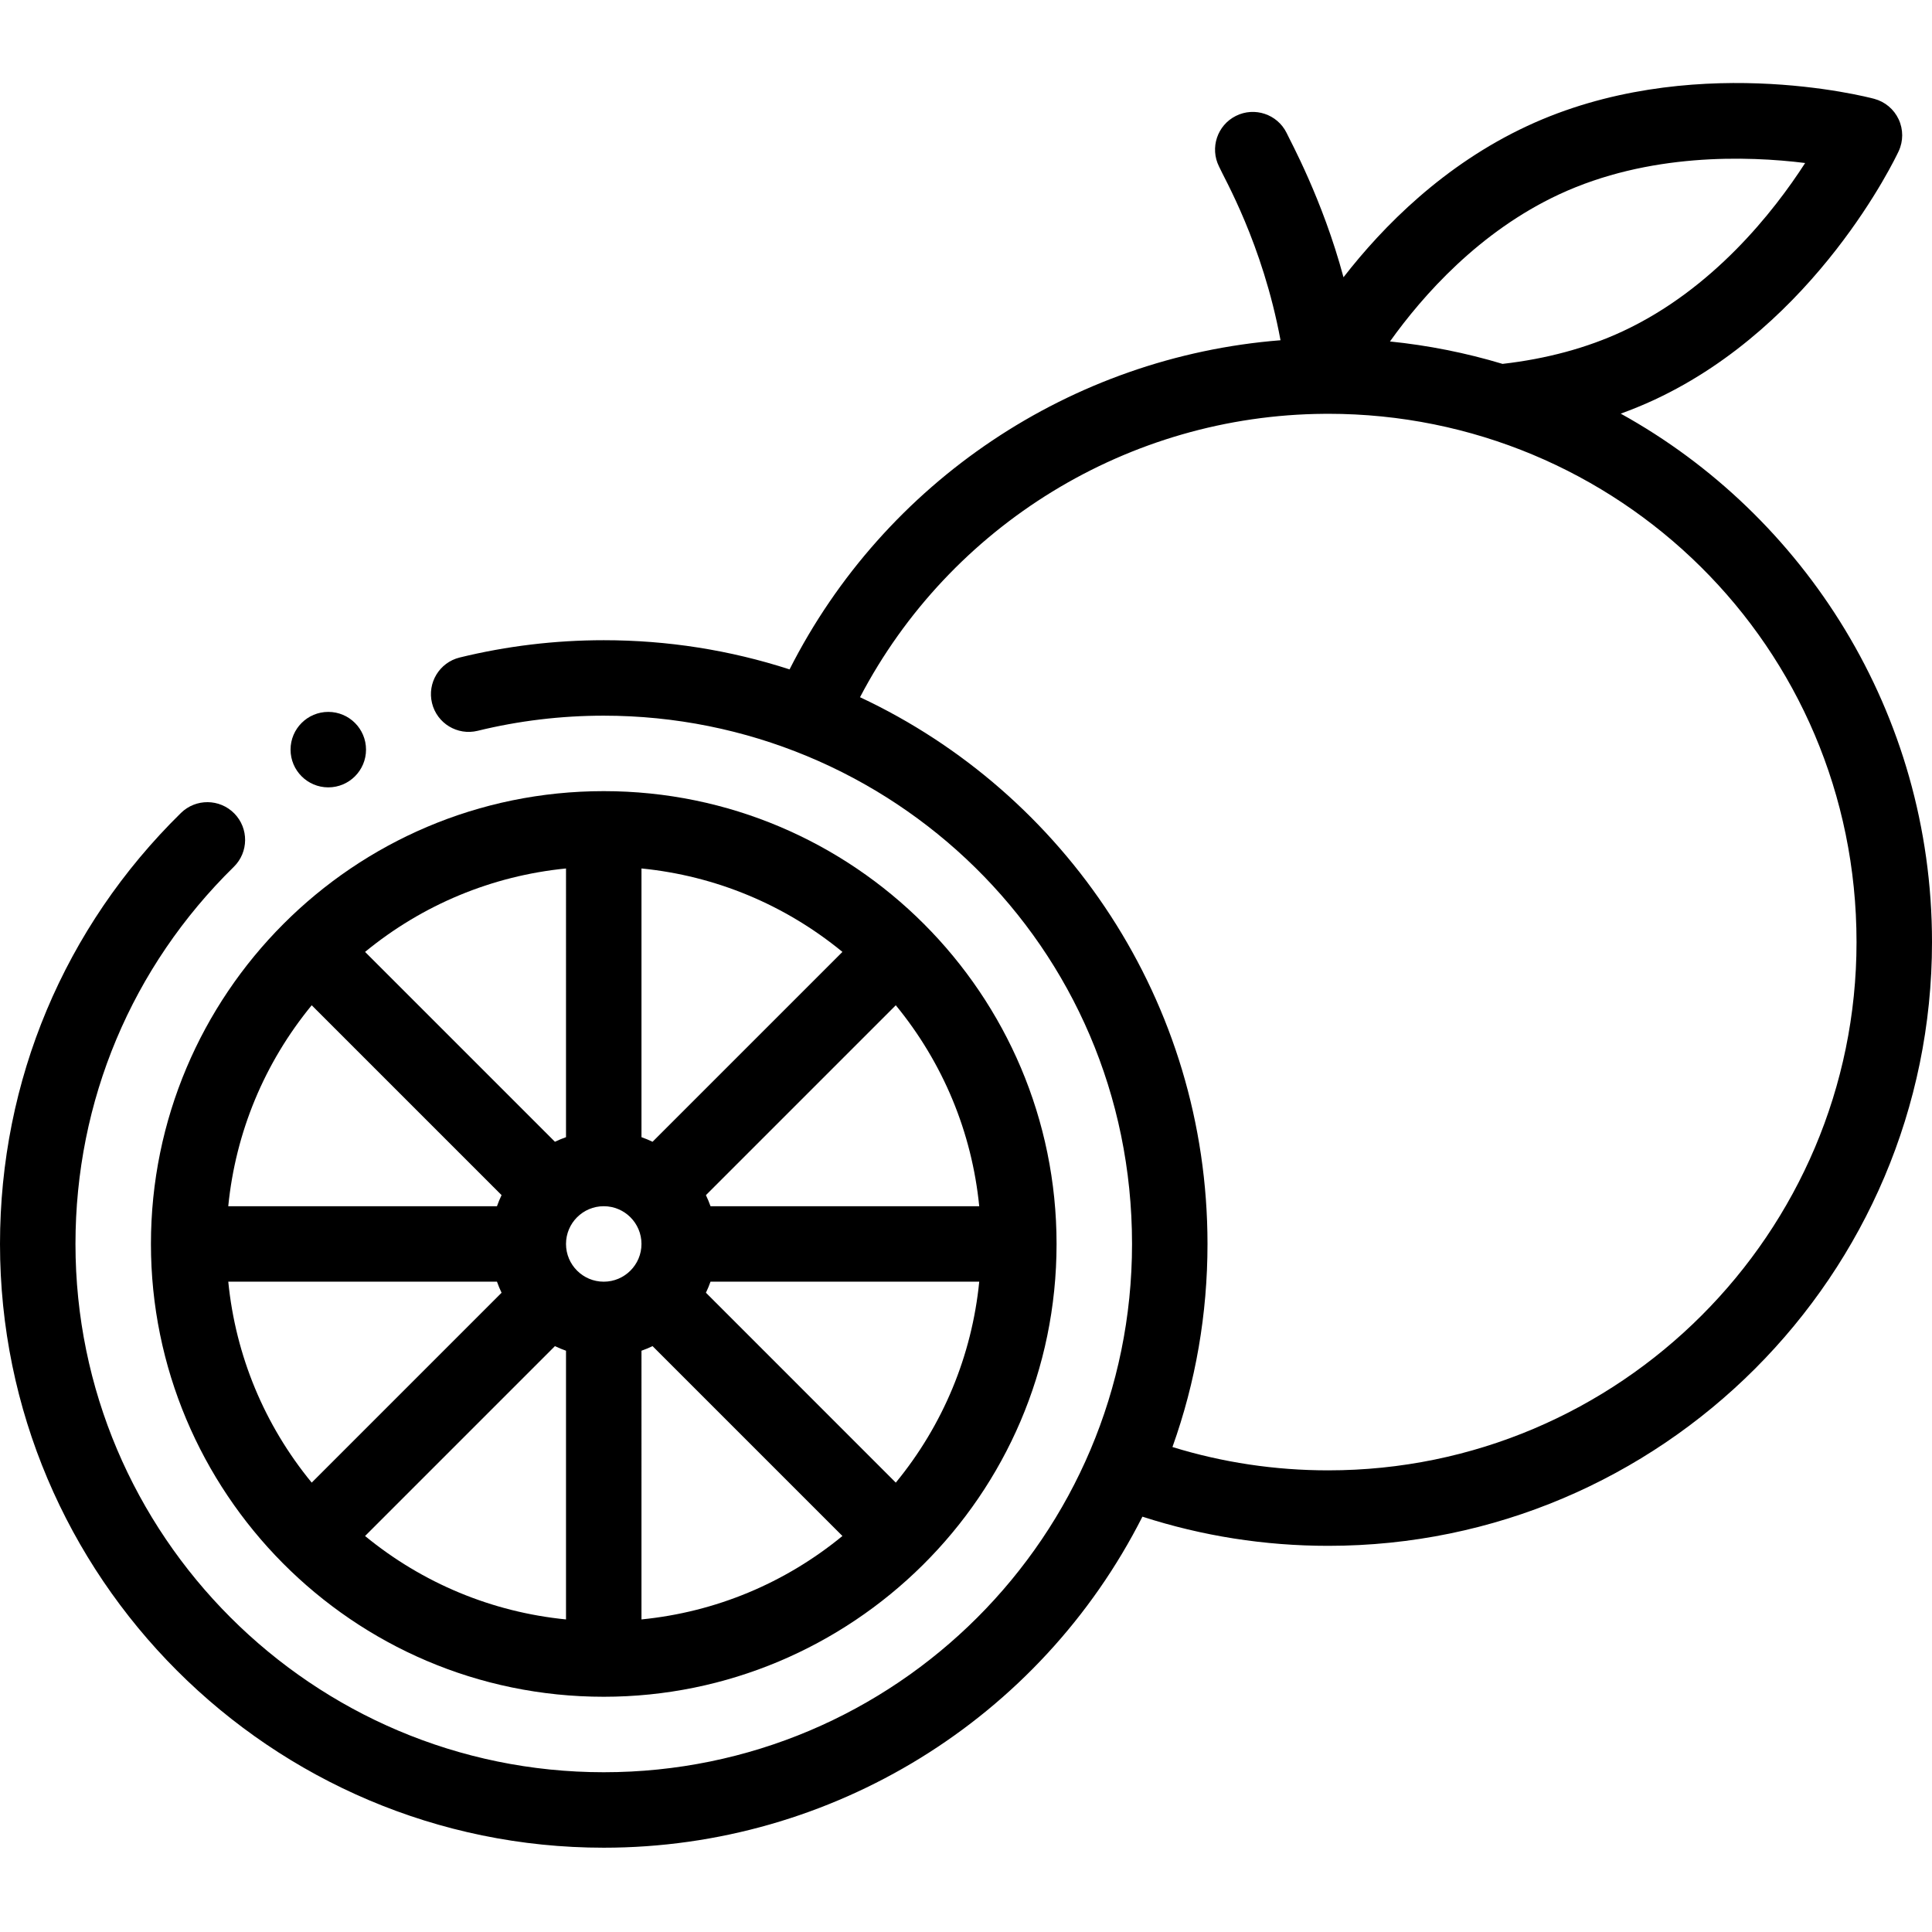 <svg height="512pt" viewBox="0 -22 512 512" width="512pt" xmlns="http://www.w3.org/2000/svg"><path d="m429.512 87.621c3.078-1.121 6.082-2.352 8.996-3.707 42.84-19.98 63.781-63.969 64.652-65.832 1.254-2.68 1.254-5.777.004-8.461-1.254-2.68-3.625-4.672-6.484-5.434-1.988-.531-49.145-12.758-91.984 7.219-22.027 10.27-38.109 26.484-48.656 40.07-5.551-20.691-14.211-36.324-15.094-38.289-2.469-4.941-8.477-6.941-13.418-4.473s-6.941 8.477-4.473 13.414c1.27 2.953 11.523 20.332 16.297 46.039-55.488 4.383-104.91 37.473-130.109 87.227-15.84-5.129-32.359-7.734-49.242-7.734-12.91 0-25.754 1.543-38.18 4.586-5.363 1.312-8.645 6.727-7.332 12.09 1.312 5.363 6.727 8.645 12.09 7.336 10.871-2.664 22.113-4.012 33.422-4.012 75.891 0 140 60.711 140 140 0 77.379-62.719 140-140 140-77.195 0-140-62.805-140-140 0-37.902 14.902-73.395 41.961-99.941 3.941-3.867 4.004-10.199.137-14.141-3.867-3.941-10.199-4.004-14.145-.137-30.922 30.34-47.953 70.902-47.953 114.219 0 88.223 71.777 160 160 160 60.578 0 115.617-34.148 142.754-87.73 15.848 5.125 32.367 7.73 49.246 7.73 88.223 0 160-71.777 160-160 0-60.836-33.926-113.195-82.488-140.039zm-16.367-58.09c23.738-11.066 49.941-10.234 65.238-8.332-8.336 12.922-24.488 33.469-48.328 44.586-9.488 4.422-20.207 7.312-31.867 8.648-9.73-2.926-19.711-4.91-29.832-5.941 8.738-12.234 23.695-29.125 44.789-38.961zm-61.145 338.129c-14.137 0-27.98-2.082-41.289-6.184 6.16-17.223 9.289-35.277 9.289-53.816 0-64.188-37.762-119.445-92.086-144.891 23.848-45.566 71.102-74.727 123.039-75.102.062 0 .125 0 .191-.004.281-.008.574-.004.855-.004 76.605 0 140 61.492 140 140 0 77.195-62.805 140-140 140zm0 0"/><path d="m160 427.66c65.465 0 120-53.105 120-120 0-66.137-53.734-120-120-120-66.438 0-120 53.926-120 120 0 65.566 53.172 120 120 120zm-77.395-183.254 50.316 50.316c-.461.957-.867 1.938-1.219 2.938h-71.211c1.945-19.598 9.582-37.992 22.113-53.254zm176.902 53.254h-71.211c-.355-1-.762-1.98-1.219-2.938l50.316-50.316c12.531 15.262 20.168 33.656 22.113 53.254zm-22.113 73.25-50.316-50.324c.461-.957.867-1.938 1.219-2.938h71.211c-1.945 19.598-9.582 38.004-22.113 53.262zm-67.395-63.25c0 5.52-4.48 10-10 10-5.523 0-10-4.48-10-10 0-5.523 4.48-10 10-10 5.523 0 10 4.477 10 10zm-22.938 27.078c.957.457 1.938.867 2.938 1.219v71.207c-19.594-1.941-37.992-9.582-53.254-22.109zm22.938 1.219c1-.355 1.98-.762 2.938-1.219l50.316 50.316c-15.262 12.531-33.66 20.168-53.254 22.109zm2.938-55.379c-.957-.457-1.938-.863-2.938-1.215v-71.211c19.594 1.945 37.992 9.582 53.254 22.113zm-22.938-1.215c-1 .352-1.98.758-2.938 1.215l-50.316-50.312c15.262-12.531 33.66-20.168 53.254-22.113zm-18.297 38.297c.355 1 .762 1.98 1.219 2.934l-50.316 50.316c-12.531-15.258-20.168-33.656-22.109-53.25zm0 0"/><path d="m87 166.66c-5.52 0-10 4.48-10 10 0 5.52 4.48 10 10 10s10-4.48 10-10c0-5.52-4.48-10-10-10zm0 0"/></svg>